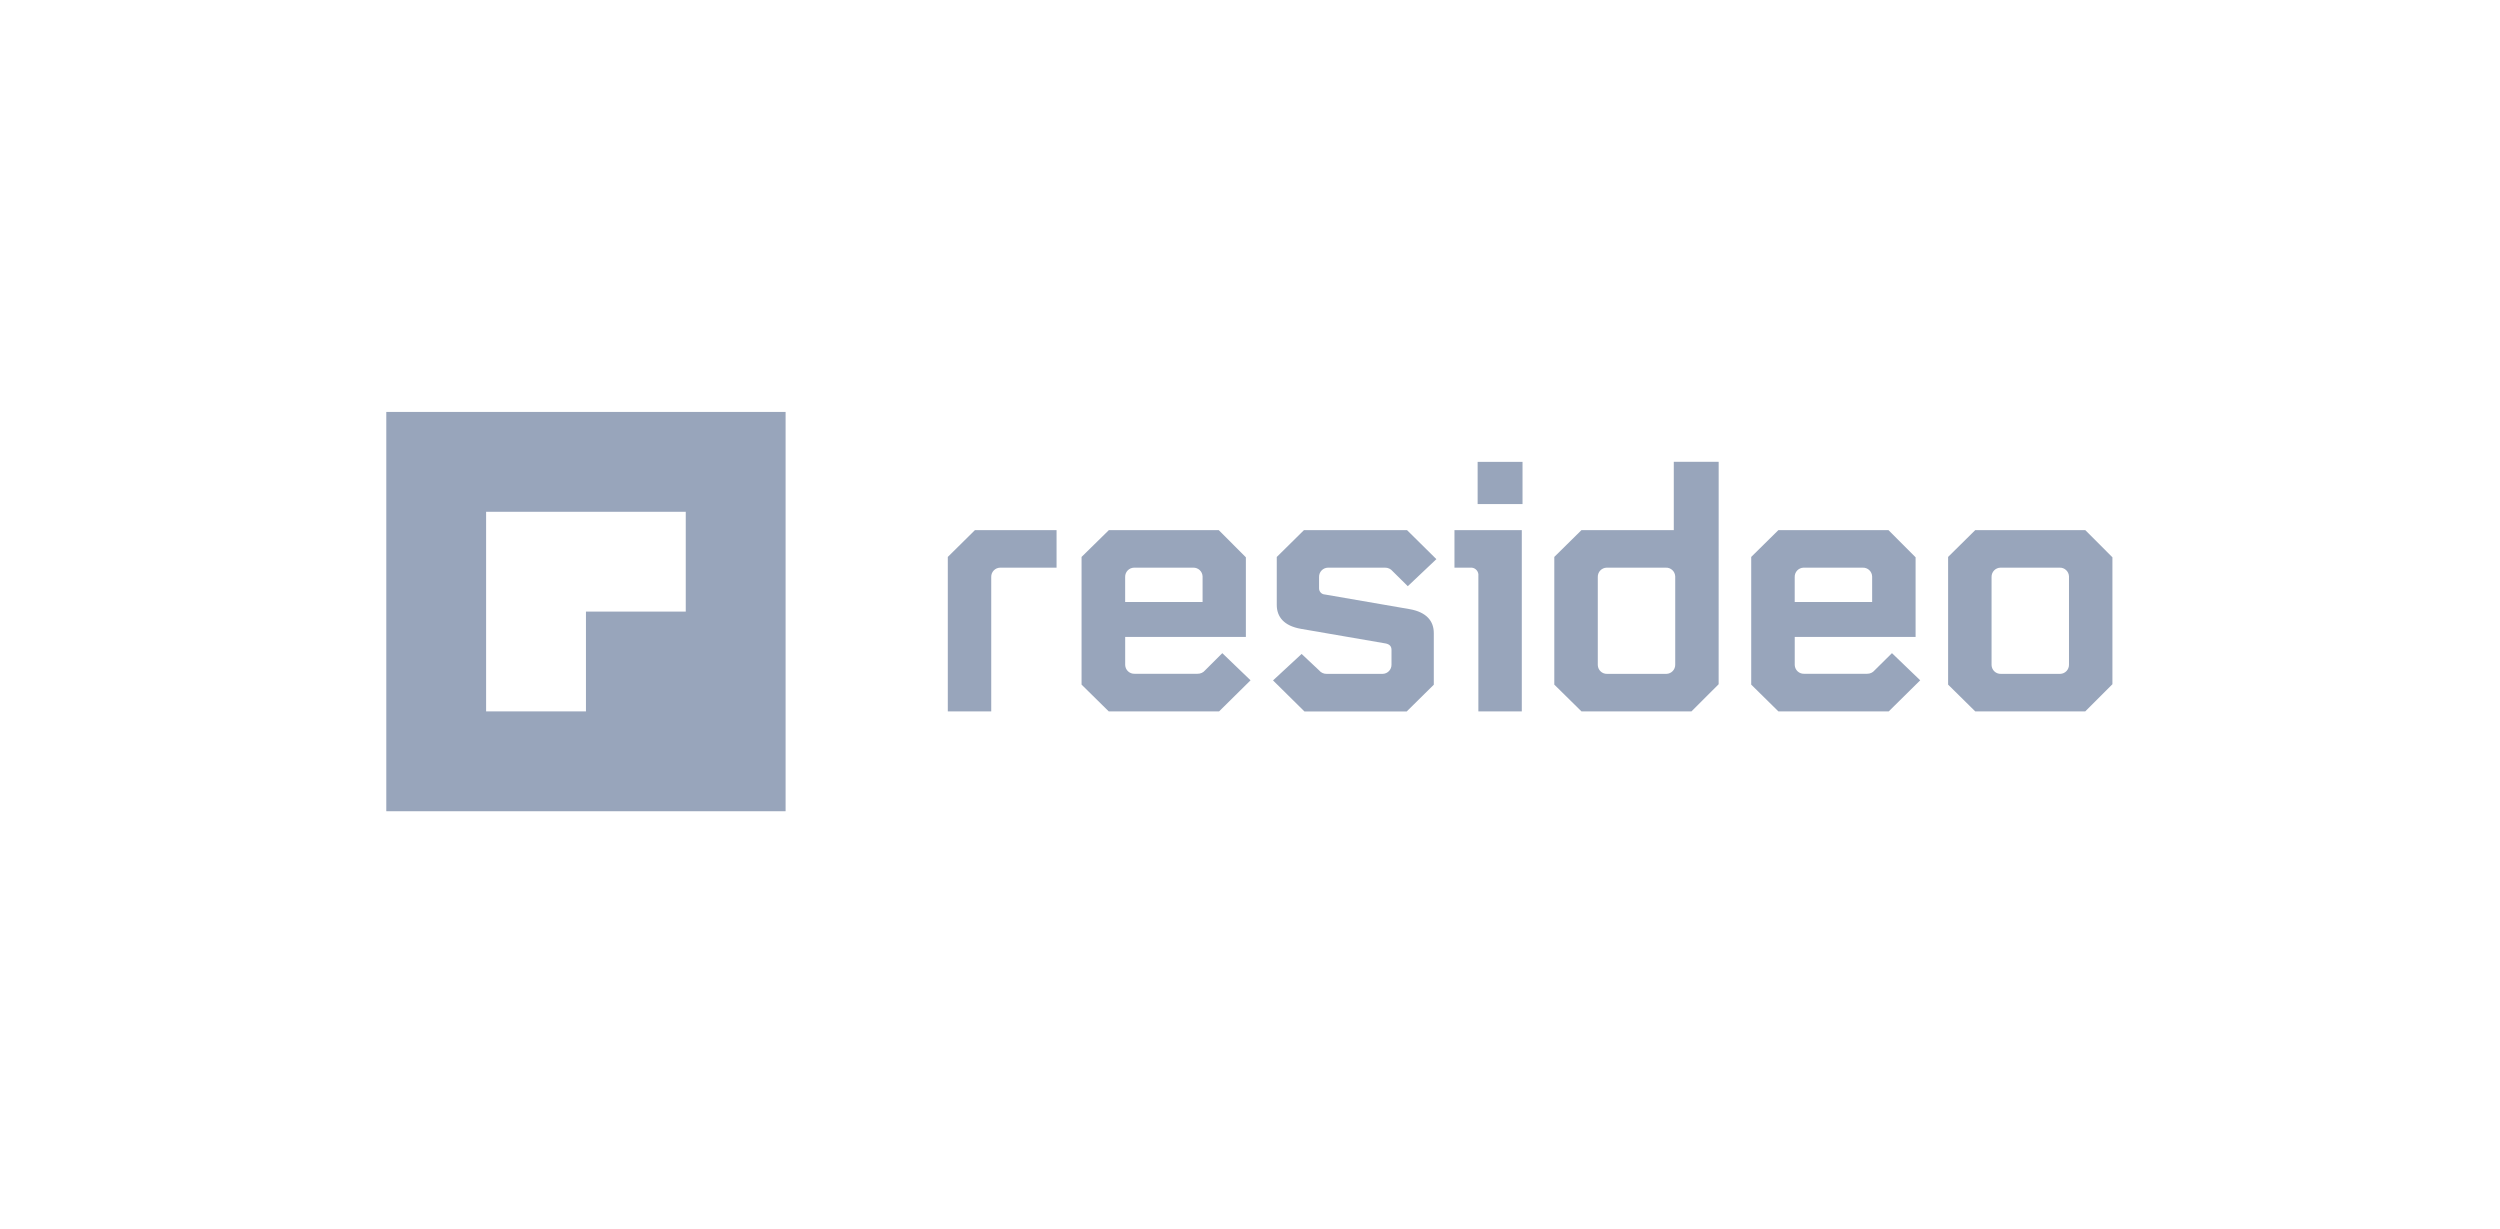 <svg width="181" height="89" viewBox="0 0 181 89" fill="none" xmlns="http://www.w3.org/2000/svg">
<g filter="url(#filter0_d_1424_7312)">
<rect x="10" y="10" width="160.333" height="68.5" rx="16" fill="white"/>
<path d="M68.621 40.322V51.504H71.765V41.773C71.757 41.408 72.043 41.107 72.408 41.099C72.42 41.099 72.433 41.099 72.446 41.099H76.495V38.381H70.585L68.621 40.322ZM81.461 41.773C81.453 41.408 81.739 41.107 82.104 41.099C82.117 41.099 82.129 41.099 82.142 41.099H86.386C86.751 41.087 87.055 41.37 87.067 41.735C87.067 41.747 87.067 41.76 87.067 41.773V43.585H81.461V41.773ZM87.252 48.528C87.118 48.692 86.913 48.786 86.7 48.781H82.144C81.78 48.794 81.476 48.51 81.463 48.146C81.463 48.133 81.463 48.12 81.463 48.108V46.113H90.201V40.348L88.237 38.381H80.282L78.305 40.322V49.566L80.272 51.504H88.262L90.54 49.254L88.495 47.288L87.252 48.528ZM96.186 41.099H100.274C100.486 41.094 100.689 41.188 100.823 41.352L101.924 42.441L103.994 40.482L101.871 38.384H94.404L92.438 40.325V43.795C92.438 44.648 92.944 45.313 94.194 45.529L100.324 46.587C100.578 46.64 100.745 46.769 100.745 47.052V48.115C100.752 48.48 100.466 48.781 100.102 48.788C100.089 48.788 100.076 48.788 100.064 48.788H96.055C95.842 48.794 95.637 48.7 95.503 48.535L94.237 47.346L92.167 49.262L94.445 51.512H101.843L103.807 49.573V45.837C103.807 44.982 103.301 44.319 102.051 44.101L95.921 43.041C95.677 43.031 95.49 42.823 95.5 42.58C95.5 42.578 95.5 42.575 95.5 42.575V41.773C95.493 41.408 95.779 41.107 96.143 41.099C96.156 41.099 96.171 41.099 96.186 41.099ZM106.981 36.493H110.231V33.438H106.981V36.493ZM105.303 38.381H110.178V51.504H107.034V41.694C107.069 41.401 106.859 41.132 106.563 41.099C106.518 41.094 106.472 41.094 106.429 41.099H105.303V38.381ZM121.286 48.115C121.296 48.477 121.01 48.778 120.648 48.788C120.633 48.788 120.618 48.788 120.605 48.788H116.361C115.996 48.801 115.693 48.518 115.68 48.153C115.68 48.141 115.68 48.128 115.68 48.115V41.773C115.672 41.408 115.958 41.107 116.323 41.099C116.335 41.099 116.348 41.099 116.361 41.099H120.605C120.967 41.084 121.271 41.368 121.286 41.73C121.286 41.745 121.286 41.76 121.286 41.773V48.115ZM124.432 33.435H121.182V38.381H114.498L112.531 40.322V49.566L114.498 51.504H122.463L124.43 49.538L124.432 33.435ZM129.937 41.773C129.927 41.411 130.213 41.109 130.575 41.099C130.59 41.099 130.605 41.099 130.618 41.099H134.862C135.227 41.087 135.53 41.37 135.543 41.735C135.543 41.747 135.543 41.76 135.543 41.773V43.585H129.937V41.773ZM135.725 48.528C135.591 48.692 135.389 48.786 135.176 48.781H130.62C130.258 48.796 129.955 48.513 129.939 48.151C129.939 48.136 129.939 48.12 129.939 48.108V46.113H138.689V40.348L136.725 38.381H128.755L126.788 40.322V49.566L128.755 51.504H136.745L139.023 49.254L136.978 47.288L135.725 48.528ZM149.795 48.115C149.805 48.477 149.519 48.778 149.157 48.788C149.142 48.788 149.127 48.788 149.114 48.788H144.87C144.505 48.801 144.202 48.518 144.189 48.153C144.189 48.141 144.189 48.128 144.189 48.115V41.773C144.181 41.408 144.467 41.107 144.832 41.099C144.844 41.099 144.857 41.099 144.87 41.099H149.114C149.476 41.084 149.78 41.368 149.795 41.73C149.795 41.745 149.795 41.76 149.795 41.773V48.115ZM150.974 38.381H143.007L141.043 40.322V49.566L143.007 51.504H150.972L152.939 49.538V40.348L150.974 38.381Z" fill="#98A5BB"/>
<path fill-rule="evenodd" clip-rule="evenodd" d="M56.877 29.824H27.968V58.733H56.877V29.824ZM42.423 51.505V44.279H49.649V37.053H35.194V44.279V51.505H42.423Z" fill="#98A5BB"/>
</g>
<defs>
<filter id="filter0_d_1424_7312" x="0" y="0" width="180.333" height="88.5" filterUnits="userSpaceOnUse" color-interpolation-filters="sRGB">
<feFlood flood-opacity="0" result="BackgroundImageFix"/>
<feColorMatrix in="SourceAlpha" type="matrix" values="0 0 0 0 0 0 0 0 0 0 0 0 0 0 0 0 0 0 127 0" result="hardAlpha"/>
<feOffset/>
<feGaussianBlur stdDeviation="5"/>
<feComposite in2="hardAlpha" operator="out"/>
<feColorMatrix type="matrix" values="0 0 0 0 0.391 0 0 0 0 0.579 0 0 0 0 0.861 0 0 0 0.2 0"/>
<feBlend mode="normal" in2="BackgroundImageFix" result="effect1_dropShadow_1424_7312"/>
<feBlend mode="normal" in="SourceGraphic" in2="effect1_dropShadow_1424_7312" result="shape"/>
</filter>
</defs>
</svg>
